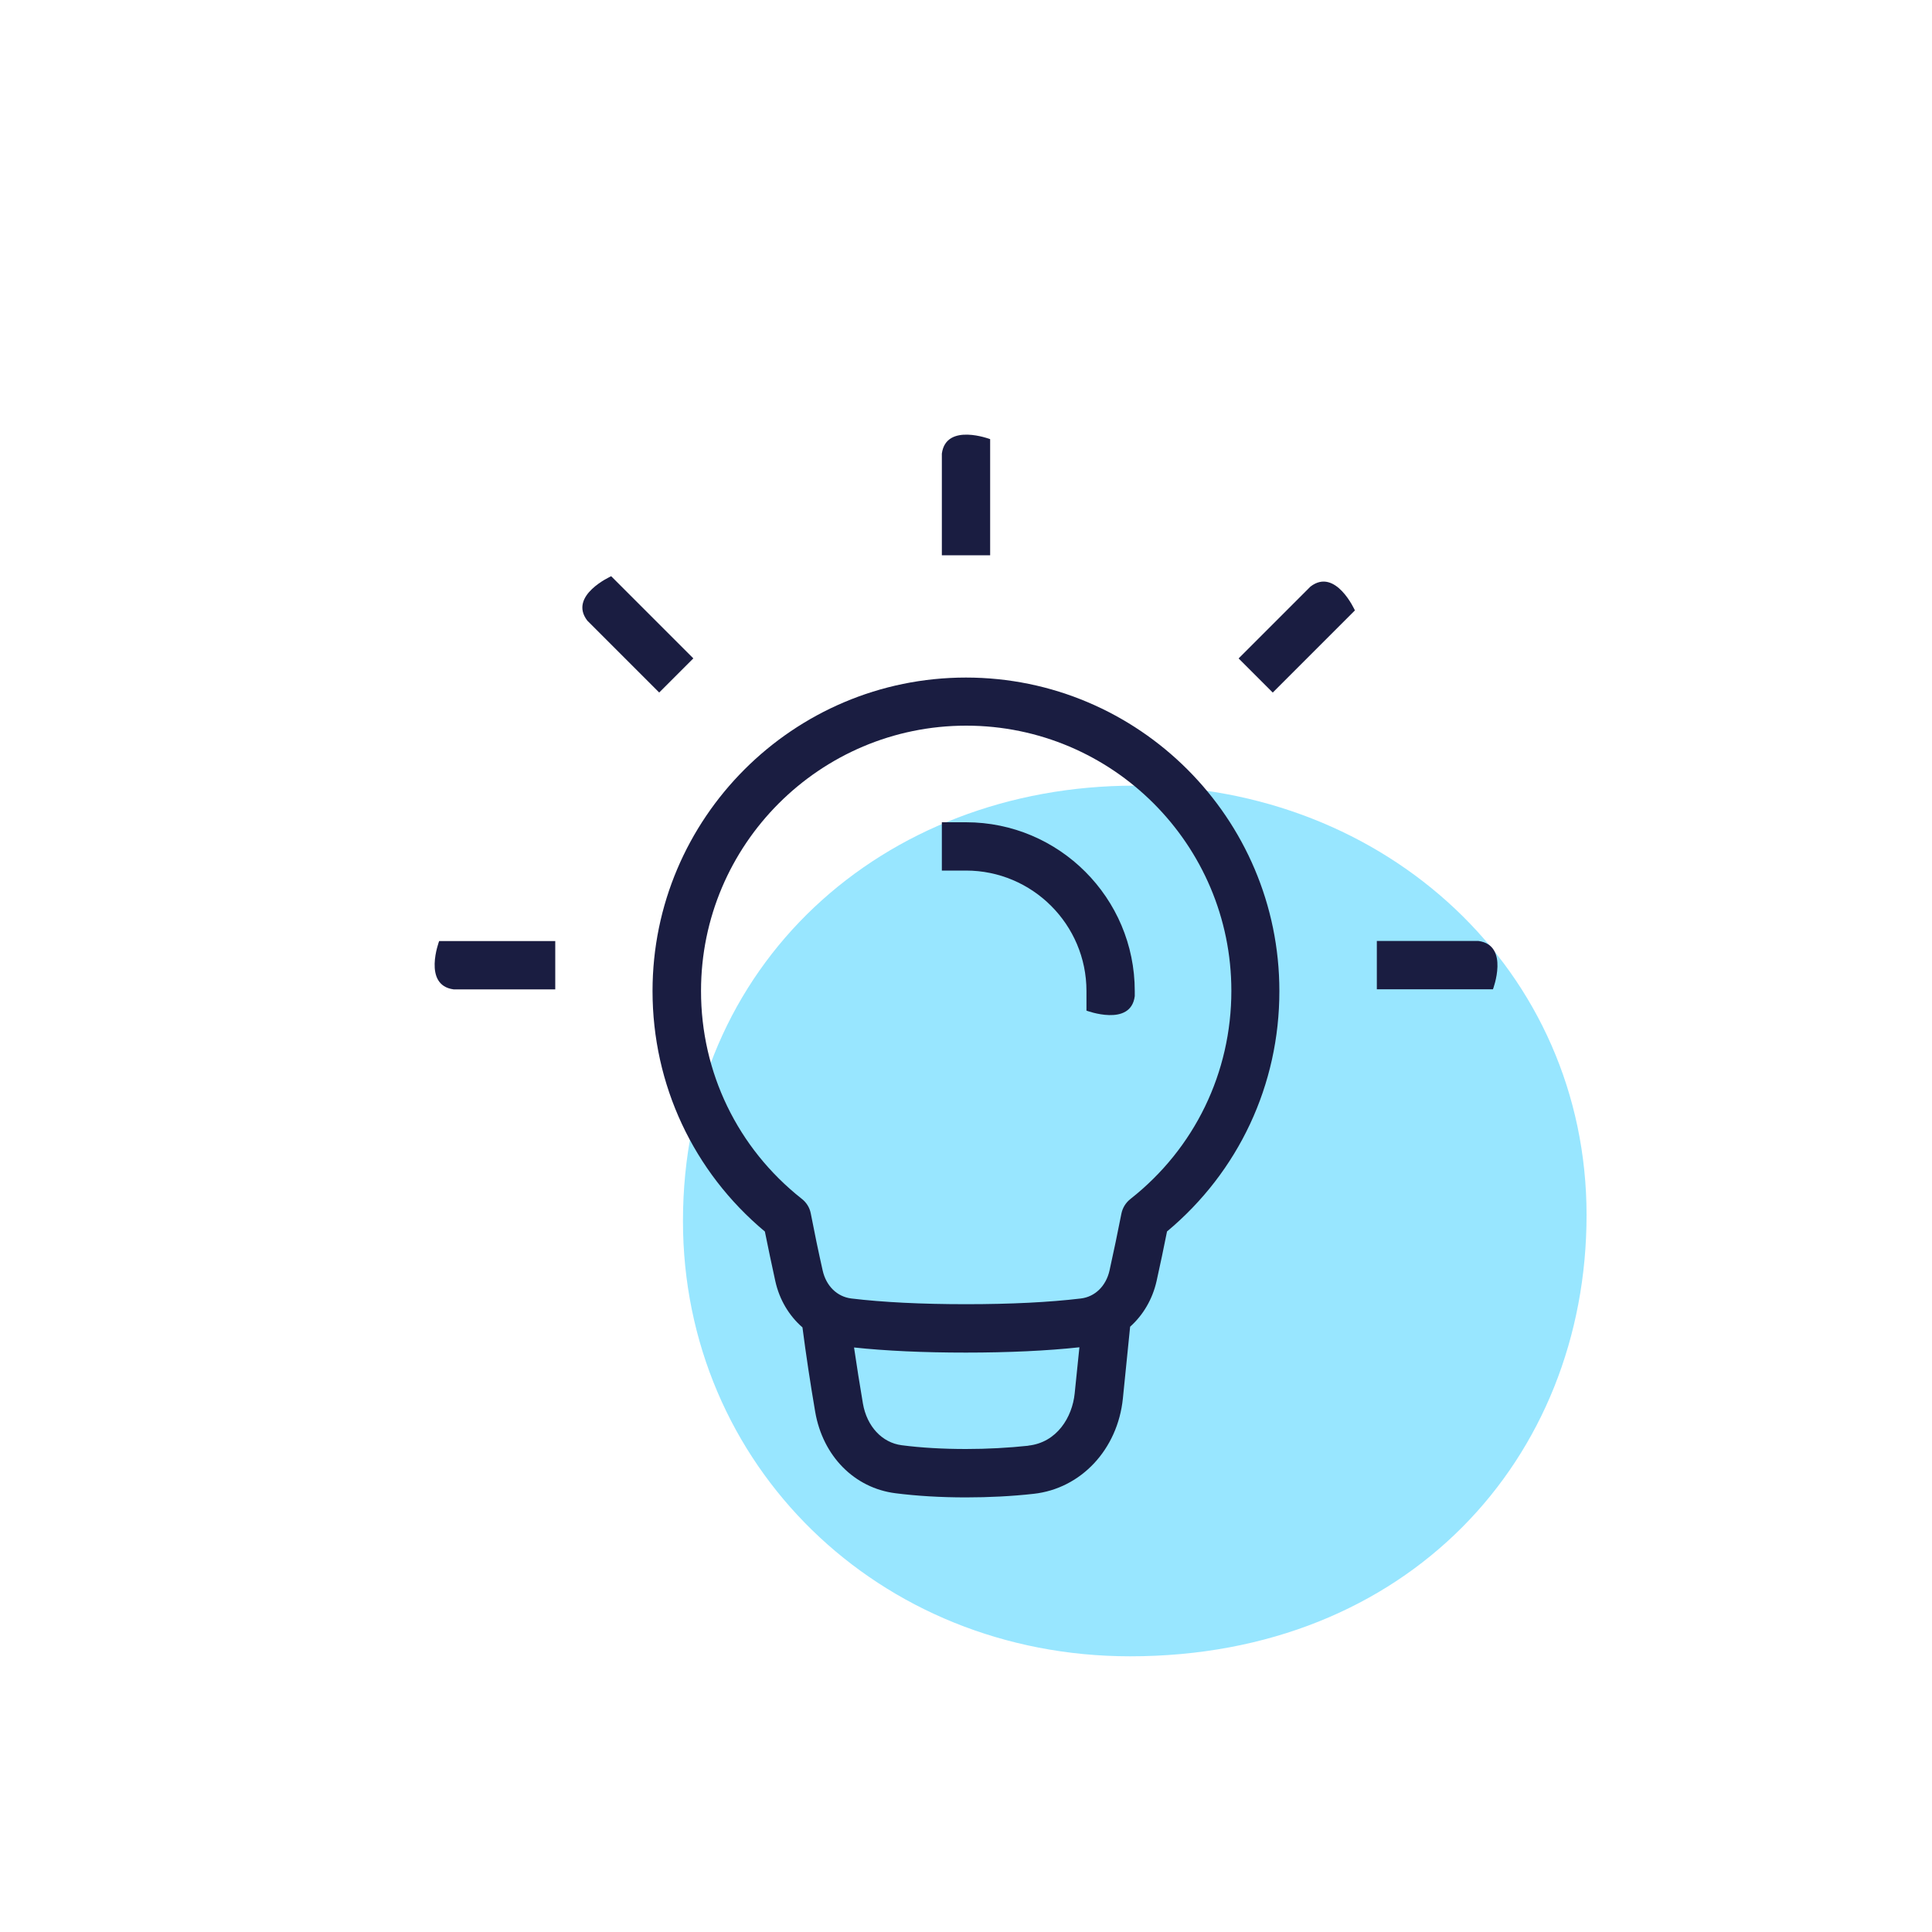 <?xml version="1.0" encoding="UTF-8"?>
<svg xmlns="http://www.w3.org/2000/svg" viewBox="0 0 200 200">
  <defs>
    <style>
      .cls-1 {
        fill: #1a1d41;
      }

      .cls-1, .cls-2 {
        stroke-width: 0px;
      }

      .cls-2 {
        fill: #98e6ff;
      }
    </style>
  </defs>
  <g id="Symbol_OI_Planet" data-name="Symbol OI_Planet">
    <path class="cls-2" d="M164.24,125.78c0,25.23-18.53,45.68-47.25,45.68-26.09,0-46.29-19.84-46.29-45.06,0-26.54,20.67-45.07,46.77-45.07s46.77,19.22,46.77,44.45"></path>
  </g>
  <g id="Icon_Octopus_outline_Primary_Navy" data-name="Icon_Octopus outline_Primary Navy">
    <g>
      <g>
        <path class="cls-1" d="M57.49,97.42h-12.03s-1.74,4.57,1.5,5c1.22,0,10.52,0,10.52,0v-5Z"></path>
        <path class="cls-1" d="M142.52,102.41h12.03s1.74-4.57-1.5-5c-1.22,0-10.52,0-10.52,0v5Z"></path>
        <path class="cls-1" d="M102.5,57.49v-12.03s-4.57-1.74-5,1.5c0,1.22,0,10.52,0,10.52h5Z"></path>
        <path class="cls-1" d="M131.76,71.69l8.5-8.5s-2-4.47-4.6-2.47c-.86.86-7.44,7.44-7.44,7.44l3.53,3.53Z"></path>
        <path class="cls-1" d="M71.77,68.15l-8.5-8.5s-4.47,2-2.47,4.6c.86.86,7.44,7.44,7.44,7.44l3.53-3.53Z"></path>
      </g>
      <path class="cls-1" d="M100,70.14c-17.89,0-32.45,14.56-32.45,32.45,0,9.69,4.22,18.71,11.63,24.9.34,1.71.71,3.43,1.08,5.13.43,1.95,1.44,3.6,2.81,4.79.36,2.78.8,5.71,1.32,8.75.79,4.57,4.05,7.88,8.31,8.42,2.21.28,4.66.43,7.29.43,2.4,0,4.76-.12,7.01-.37,4.91-.54,8.7-4.6,9.24-9.87l.75-7.43c1.33-1.19,2.31-2.82,2.74-4.73.38-1.7.74-3.43,1.08-5.13,7.41-6.18,11.64-15.2,11.63-24.89,0-17.89-14.56-32.45-32.45-32.45ZM106.46,149.66c-2.07.22-4.24.34-6.46.34-2.41,0-4.65-.13-6.65-.39-2.04-.26-3.61-1.95-4.02-4.31-.34-1.99-.64-3.92-.92-5.81,3.28.35,7.17.53,11.58.53s8.44-.19,11.75-.55l-.49,4.78c-.25,2.45-1.83,5.08-4.8,5.4ZM117,124.14c-.47.37-.79.9-.91,1.48-.38,1.95-.8,3.94-1.23,5.89-.36,1.62-1.51,2.74-2.98,2.91-3.26.39-7.25.59-11.87.59s-8.62-.2-11.87-.59c-1.48-.18-2.62-1.29-2.98-2.91-.44-1.95-.85-3.93-1.23-5.9-.12-.63-.48-1.17-.97-1.54-6.61-5.23-10.4-13.07-10.39-21.5,0-15.14,12.31-27.45,27.45-27.45s27.45,12.31,27.45,27.45c0,8.46-3.8,16.32-10.45,21.55Z"></path>
      <g id="Ellipse_19" data-name="Ellipse 19">
        <path class="cls-1" d="M112.47,104.62v-2.03c0-6.88-5.6-12.47-12.47-12.47h-2.5v-5h2.5c9.64,0,17.47,7.84,17.47,17.47v.53c-.41,3.23-5,1.5-5,1.5Z"></path>
      </g>
    </g>
  </g>
</svg>

